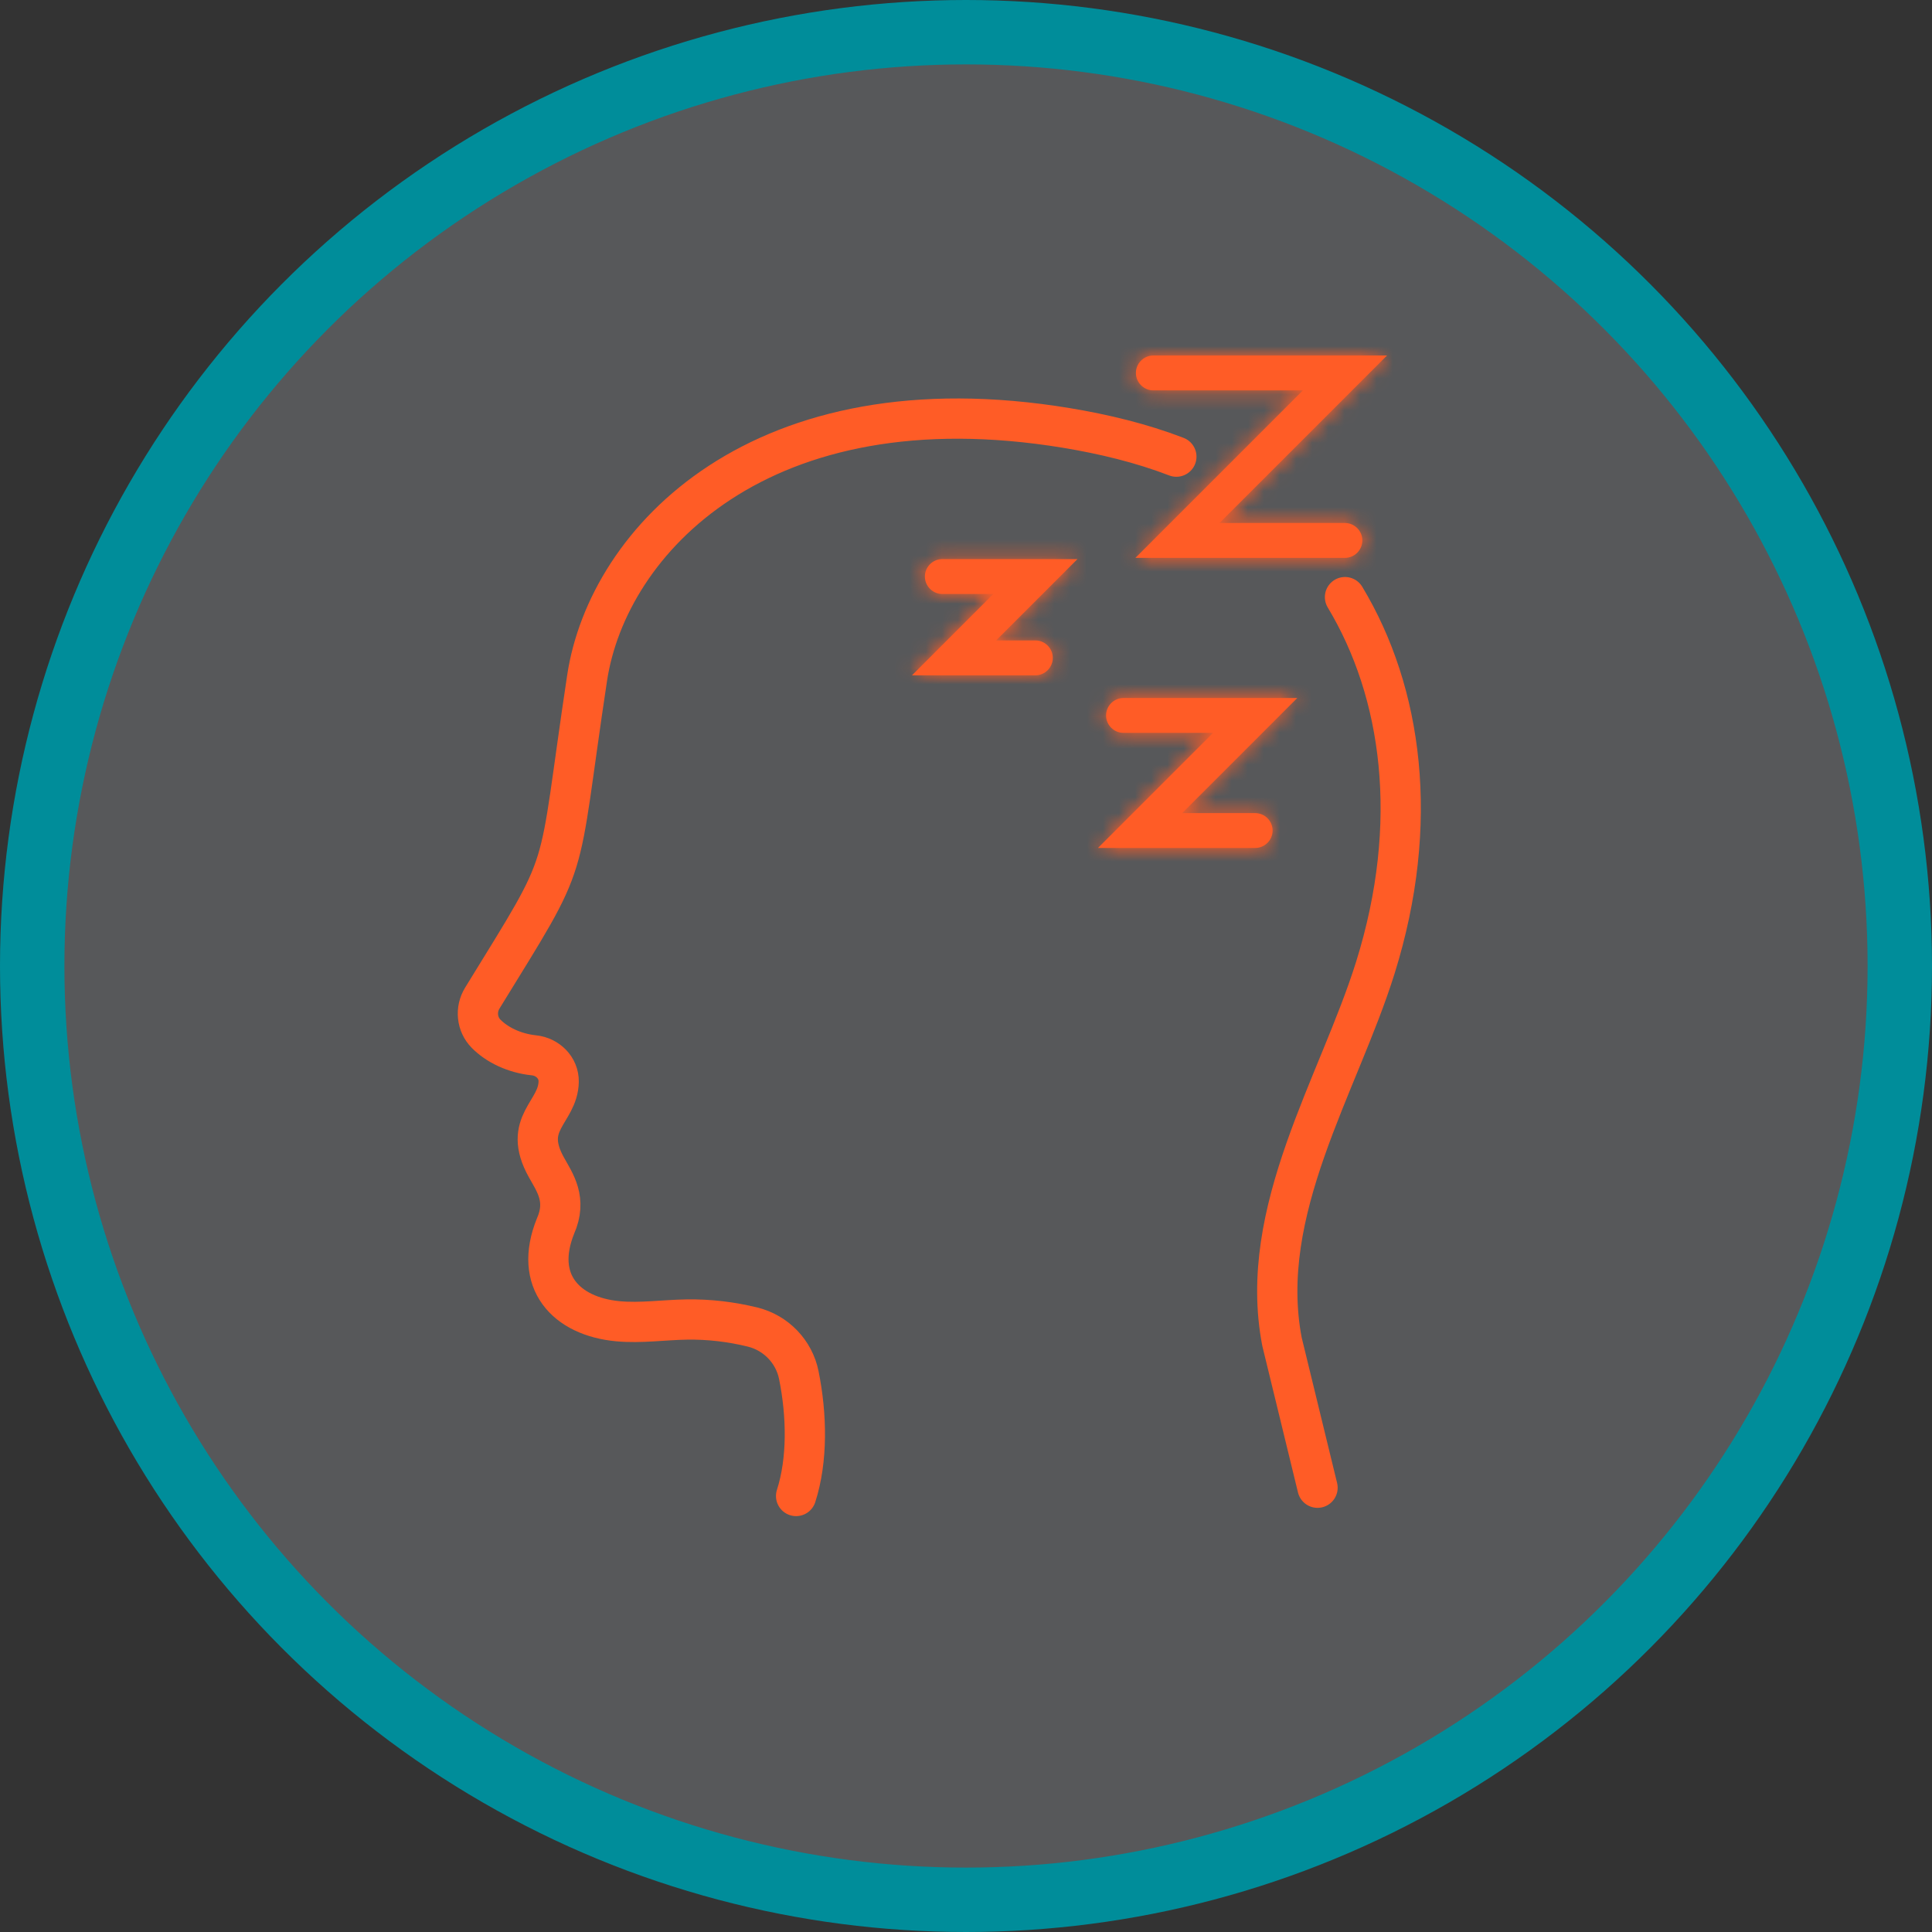 <svg width="120" height="120" viewBox="0 0 120 120" fill="none" xmlns="http://www.w3.org/2000/svg">
<rect x="0" y="0" width="120" height="120" fill="#333333" stroke="none"/>
<circle cx="60" cy="60" r="58" fill="#E6EDF9" fill-opacity="0.2" stroke="#008D9A" stroke-width="4"/>
<path d="M83.54 37.088C87.093 42.986 88.236 51.109 85.425 60.105C83.145 67.389 78.07 75.21 79.625 83.328L81.835 92.405" stroke="#FF5C26" stroke-width="2.5" stroke-linecap="round" stroke-linejoin="round"/>
<path d="M49.447 92.919C50.168 90.677 50.119 87.899 49.615 85.408C49.323 83.951 48.196 82.786 46.756 82.429C45.418 82.099 44.037 81.936 42.656 81.958C41.232 81.979 39.807 82.196 38.388 82.066C35.128 81.763 33.124 79.569 34.505 76.152C35.231 74.506 34.467 73.455 33.942 72.513C32.393 69.74 34.668 69.117 34.7 67.183C34.716 66.322 34.018 65.635 33.162 65.548C31.922 65.418 30.855 64.882 30.189 64.205C29.609 63.614 29.523 62.699 29.956 61.995C35.648 52.729 34.494 55.166 36.466 42.114C37.755 33.578 47.254 23.44 66.269 26.586C68.576 26.971 70.883 27.523 73.066 28.363" stroke="#FF5C26" stroke-width="2.5" stroke-linecap="round" stroke-linejoin="round"/>
<mask id="path-4-inside-1_35_932" fill="white">
<path d="M83.541 34.651H70.521L80.925 24.247H71.637C71.041 24.247 70.553 23.759 70.553 23.164C70.553 22.568 71.041 22.081 71.637 22.081H86.151L75.747 32.484H83.535C84.131 32.484 84.618 32.972 84.618 33.568C84.618 34.163 84.131 34.651 83.535 34.651H83.541Z"/>
</mask>
<path d="M83.541 34.651H70.521L80.925 24.247H71.637C71.041 24.247 70.553 23.759 70.553 23.164C70.553 22.568 71.041 22.081 71.637 22.081H86.151L75.747 32.484H83.535C84.131 32.484 84.618 32.972 84.618 33.568C84.618 34.163 84.131 34.651 83.535 34.651H83.541Z" fill="#FF5C26"/>
<path d="M70.521 34.651L68.753 32.883L64.486 37.151H70.521V34.651ZM80.925 24.247L82.693 26.015L86.96 21.747H80.925V24.247ZM86.151 22.081L87.919 23.848L92.187 19.581H86.151V22.081ZM75.747 32.484L73.98 30.717L69.712 34.984H75.747V32.484ZM83.541 32.151H70.521V37.151H83.541V32.151ZM72.289 36.418L82.693 26.015L79.157 22.479L68.753 32.883L72.289 36.418ZM80.925 21.747H71.637V26.747H80.925V21.747ZM71.637 21.747C72.422 21.747 73.053 22.379 73.053 23.164H68.053C68.053 25.14 69.66 26.747 71.637 26.747V21.747ZM73.053 23.164C73.053 23.949 72.422 24.581 71.637 24.581V19.581C69.66 19.581 68.053 21.187 68.053 23.164H73.053ZM71.637 24.581H86.151V19.581H71.637V24.581ZM84.383 20.313L73.98 30.717L77.515 34.252L87.919 23.848L84.383 20.313ZM75.747 34.984H83.535V29.984H75.747V34.984ZM83.535 34.984C82.75 34.984 82.118 34.352 82.118 33.568H87.118C87.118 31.591 85.512 29.984 83.535 29.984V34.984ZM82.118 33.568C82.118 32.782 82.75 32.151 83.535 32.151V37.151C85.512 37.151 87.118 35.544 87.118 33.568H82.118ZM83.535 37.151H83.541V32.151H83.535V37.151Z" fill="#FF5C26" mask="url(#path-4-inside-1_35_932)"/>
<mask id="path-6-inside-2_35_932" fill="white">
<path d="M77.961 52.669H68.196L75.345 45.52H69.783C69.187 45.52 68.7 45.033 68.7 44.437C68.7 43.842 69.187 43.354 69.783 43.354H80.577L73.428 50.503H77.961C78.557 50.503 79.044 50.99 79.044 51.586C79.044 52.182 78.557 52.669 77.961 52.669Z"/>
</mask>
<path d="M77.961 52.669H68.196L75.345 45.52H69.783C69.187 45.52 68.7 45.033 68.7 44.437C68.7 43.842 69.187 43.354 69.783 43.354H80.577L73.428 50.503H77.961C78.557 50.503 79.044 50.99 79.044 51.586C79.044 52.182 78.557 52.669 77.961 52.669Z" fill="#FF5C26"/>
<path d="M68.196 52.669L66.428 50.902L62.161 55.169H68.196V52.669ZM75.345 45.52L77.113 47.288L81.381 43.02H75.345V45.52ZM80.577 43.354L82.345 45.122L86.612 40.854H80.577V43.354ZM73.428 50.503L71.66 48.735L67.392 53.003H73.428V50.503ZM77.961 50.169H68.196V55.169H77.961V50.169ZM69.964 54.437L77.113 47.288L73.577 43.753L66.428 50.902L69.964 54.437ZM75.345 43.02H69.783V48.02H75.345V43.02ZM69.783 43.02C70.568 43.02 71.2 43.652 71.2 44.437H66.2C66.2 46.414 67.807 48.02 69.783 48.02V43.02ZM71.2 44.437C71.2 45.222 70.568 45.854 69.783 45.854V40.854C67.807 40.854 66.2 42.461 66.2 44.437H71.2ZM69.783 45.854H80.577V40.854H69.783V45.854ZM78.809 41.586L71.66 48.735L75.196 52.271L82.345 45.122L78.809 41.586ZM73.428 53.003H77.961V48.003H73.428V53.003ZM77.961 53.003C77.176 53.003 76.544 52.371 76.544 51.586H81.544C81.544 49.61 79.938 48.003 77.961 48.003V53.003ZM76.544 51.586C76.544 50.801 77.176 50.169 77.961 50.169V55.169C79.938 55.169 81.544 53.563 81.544 51.586H76.544Z" fill="#FF5C26" mask="url(#path-6-inside-2_35_932)"/>
<mask id="path-8-inside-3_35_932" fill="white">
<path d="M64.313 41.946H56.645L61.697 36.893H58.529C57.934 36.893 57.446 36.405 57.446 35.81C57.446 35.214 57.934 34.726 58.529 34.726H66.924L61.871 39.779H64.308C64.904 39.779 65.391 40.267 65.391 40.863C65.391 41.458 64.904 41.946 64.308 41.946H64.313Z"/>
</mask>
<path d="M64.313 41.946H56.645L61.697 36.893H58.529C57.934 36.893 57.446 36.405 57.446 35.81C57.446 35.214 57.934 34.726 58.529 34.726H66.924L61.871 39.779H64.308C64.904 39.779 65.391 40.267 65.391 40.863C65.391 41.458 64.904 41.946 64.308 41.946H64.313Z" fill="#FF5C26"/>
<path d="M56.645 41.946L54.877 40.178L50.609 44.446H56.645V41.946ZM61.697 36.893L63.465 38.66L67.733 34.393H61.697V36.893ZM66.924 34.726L68.692 36.494L72.959 32.226H66.924V34.726ZM61.871 39.779L60.103 38.012L55.835 42.279H61.871V39.779ZM64.313 39.446H56.645V44.446H64.313V39.446ZM58.412 43.714L63.465 38.66L59.93 35.125L54.877 40.178L58.412 43.714ZM61.697 34.393H58.529V39.393H61.697V34.393ZM58.529 34.393C59.314 34.393 59.946 35.025 59.946 35.81H54.946C54.946 37.786 56.553 39.393 58.529 39.393V34.393ZM59.946 35.81C59.946 36.595 59.314 37.226 58.529 37.226V32.226C56.553 32.226 54.946 33.833 54.946 35.81H59.946ZM58.529 37.226H66.924V32.226H58.529V37.226ZM65.156 32.959L60.103 38.012L63.639 41.547L68.692 36.494L65.156 32.959ZM61.871 42.279H64.308V37.279H61.871V42.279ZM64.308 42.279C63.523 42.279 62.891 41.648 62.891 40.863H67.891C67.891 38.886 66.284 37.279 64.308 37.279V42.279ZM62.891 40.863C62.891 40.078 63.523 39.446 64.308 39.446V44.446C66.284 44.446 67.891 42.839 67.891 40.863H62.891ZM64.308 44.446H64.313V39.446H64.308V44.446Z" fill="#FF5C26" mask="url(#path-8-inside-3_35_932)"/>
</svg>
